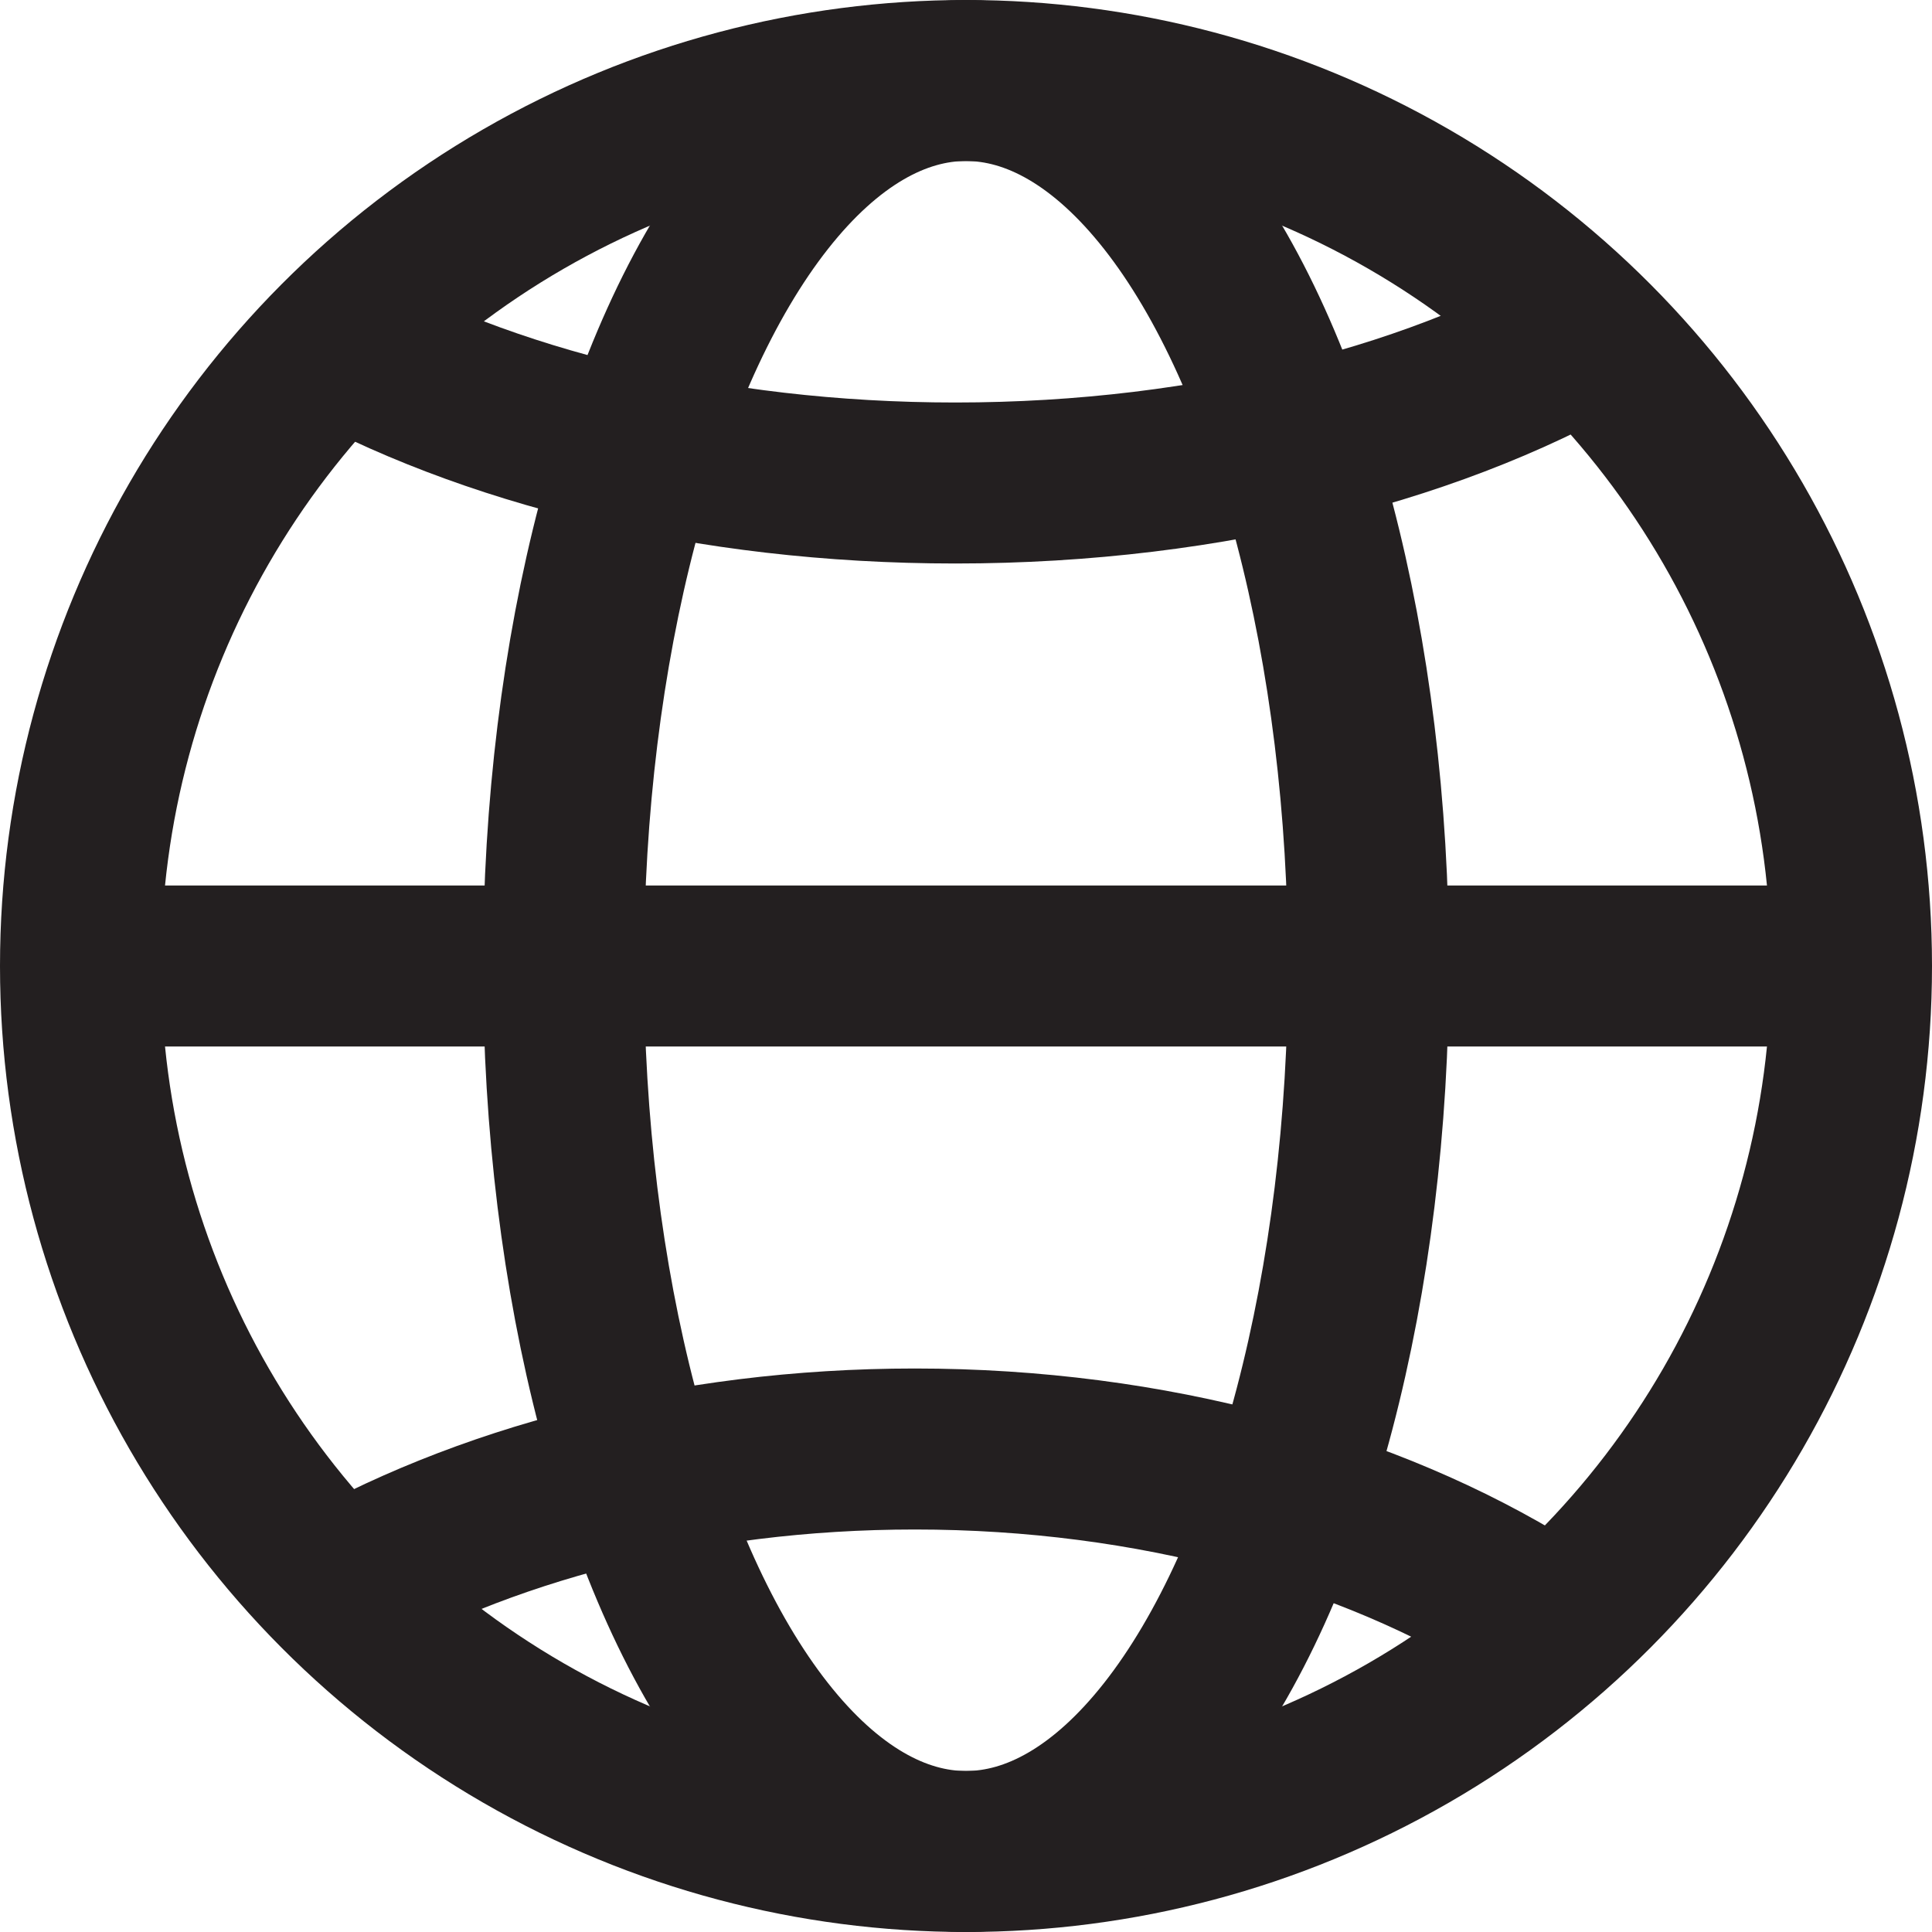 <svg xmlns="http://www.w3.org/2000/svg" width="24" height="24" viewBox="0 0 24 24" fill="none">
    <g clip-path="url(#clip0_3468_50610)">
        <circle cx="12" cy="12" r="11" stroke="#231F20" stroke-width="2"/>
        <path d="M4 4.156C6.023 5.296 8.801 6 11.867 6C15.069 6 17.958 5.232 20 4" stroke="#231F20" stroke-width="2"/>
        <path d="M19 20C16.999 18.759 14.315 18 11.365 18C8.546 18 5.97 18.693 4 19.838" stroke="#231F20" stroke-width="2"/>
        <ellipse cx="12" cy="12" rx="5" ry="11" stroke="#231F20" stroke-width="2"/>
        <path d="M1 12L23 12" stroke="#231F20" stroke-width="2"/>
    </g>
    <defs>
        <clipPath id="clip0_3468_50610">
            <rect width="24" height="24" fill="white"/>
        </clipPath>
    </defs>
</svg>